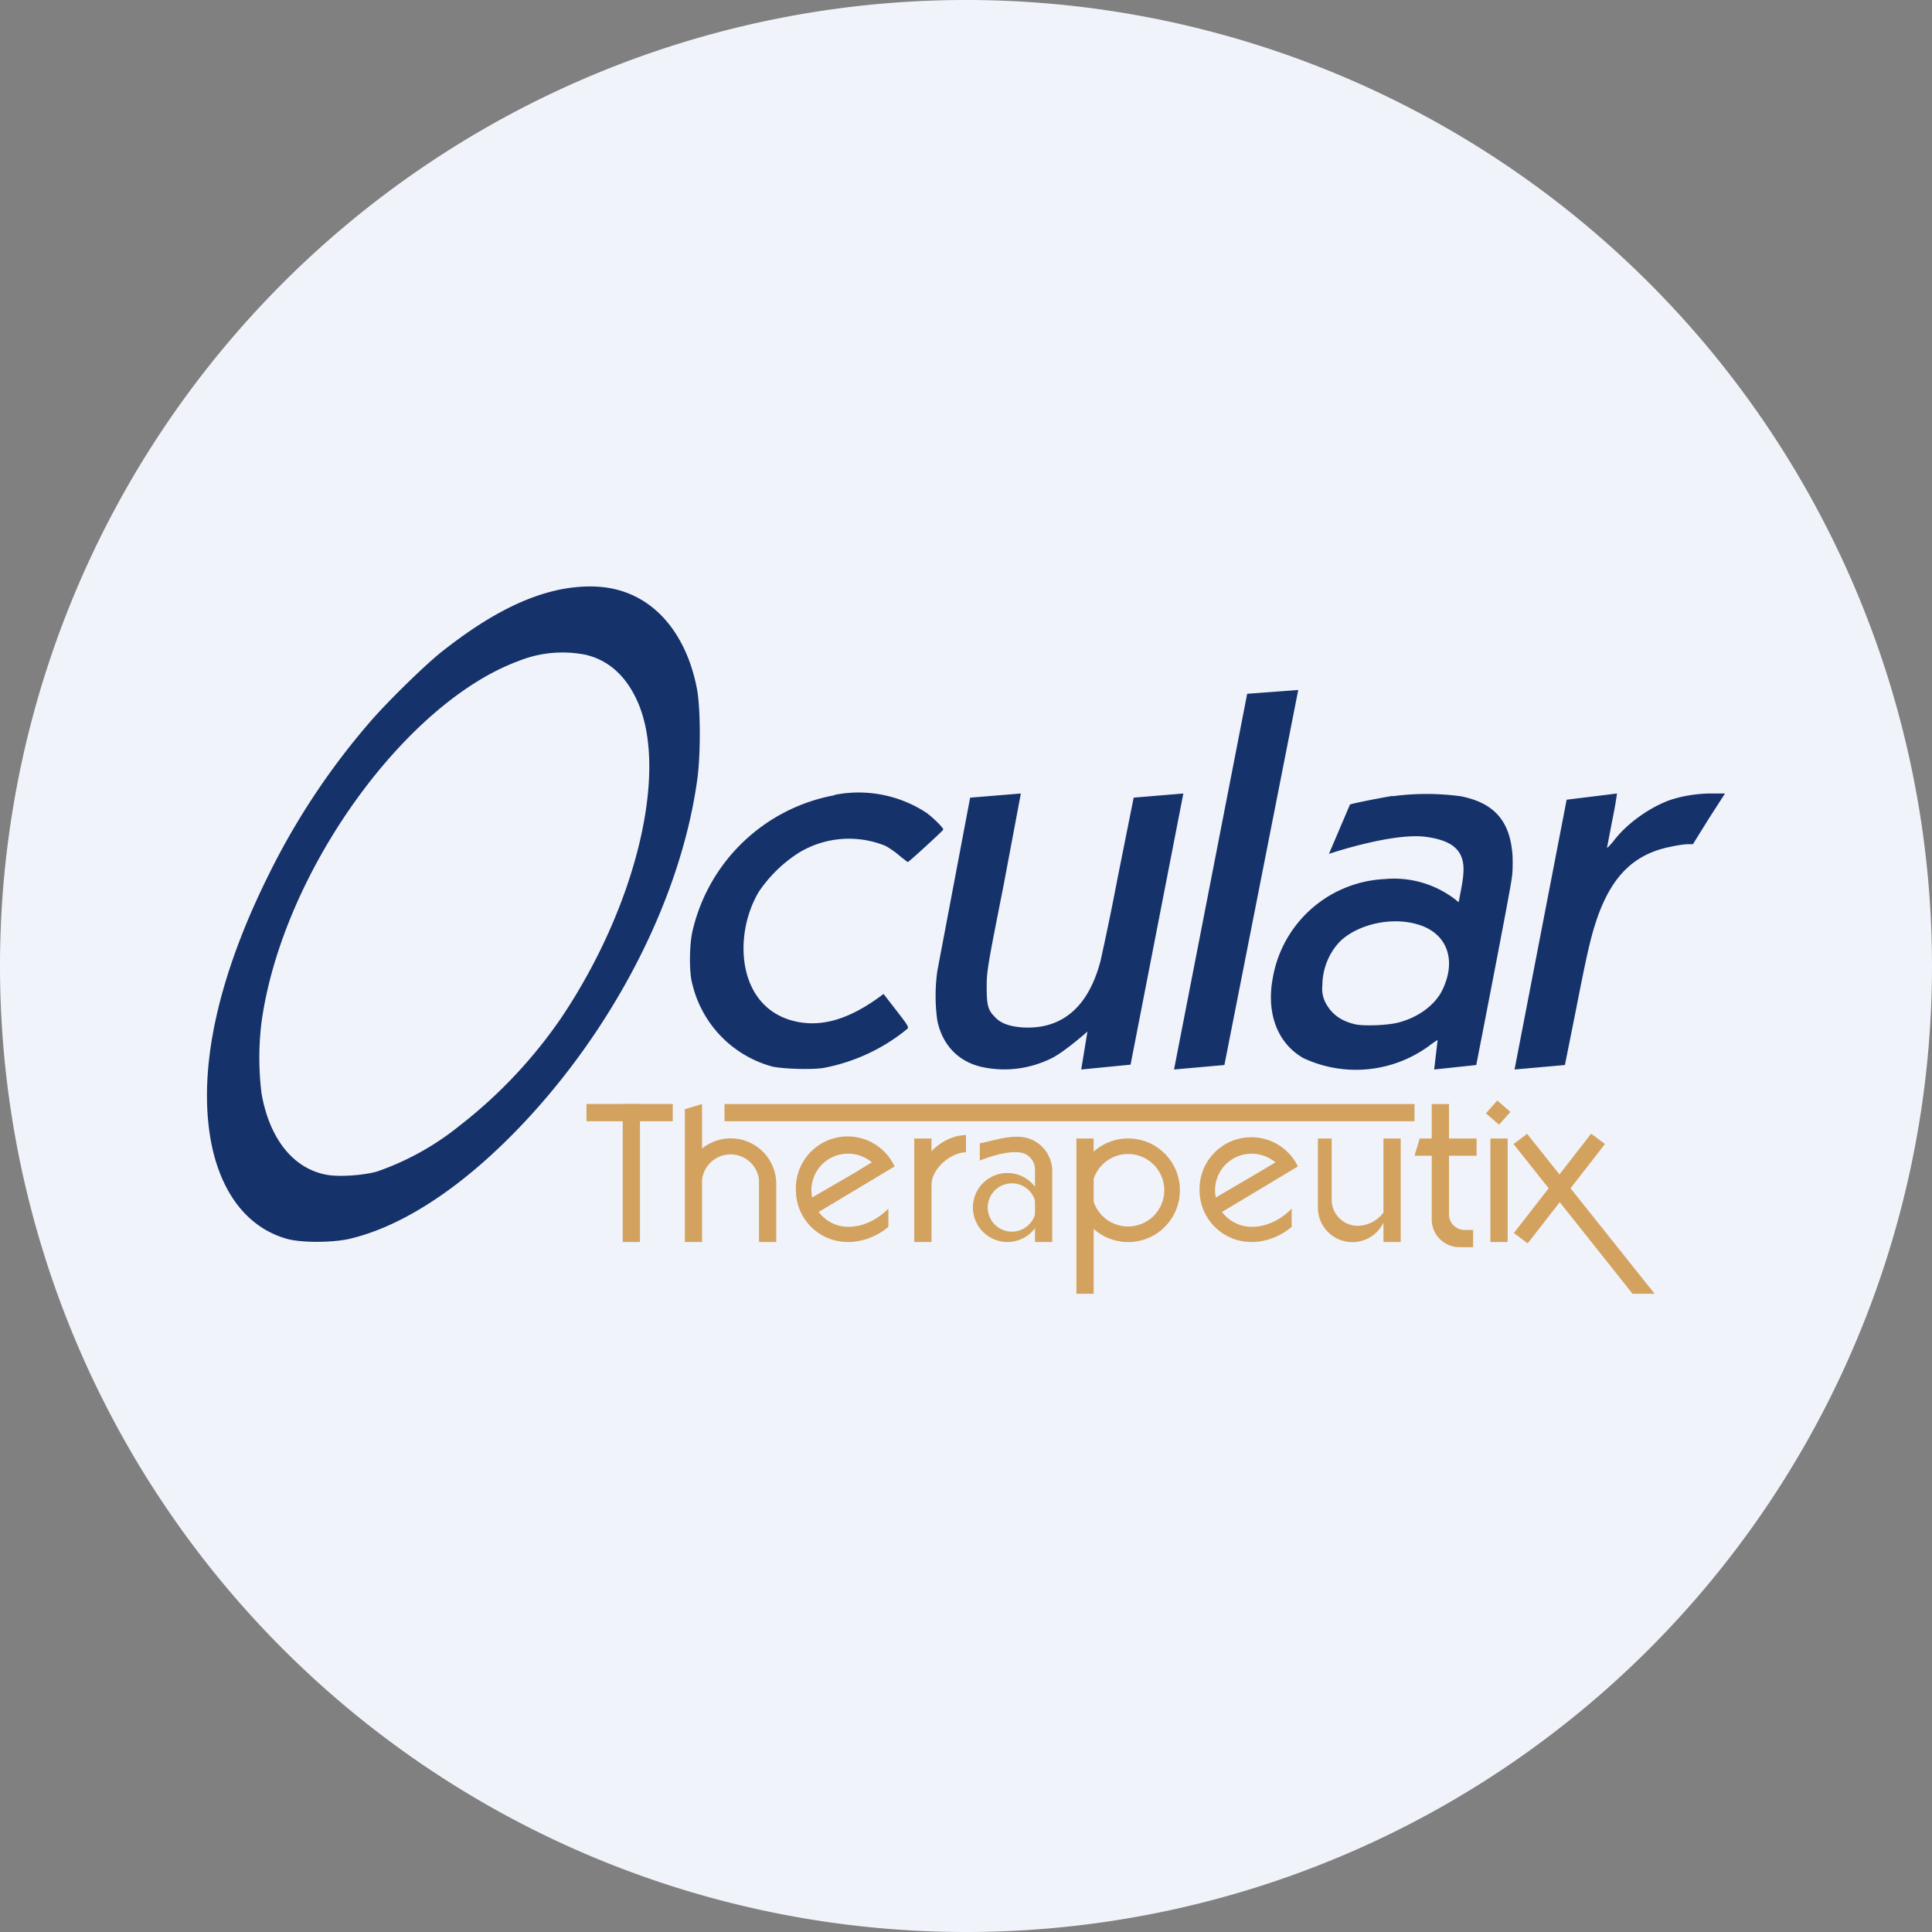 <!-- by Finnhub --><svg xmlns="http://www.w3.org/2000/svg" width="56" height="56"><rect width="100%" height="100%" fill="#808080" stroke="none"/><path d="M0 28a28 28 0 1156 0 28 28 0 01-56 0z" fill="#F0F3FA"/><path d="M19.5 32.5H17V32h2.5v.5z" fill="#D4A25F"/><path d="M12.78 18.91c-.52.42-1.62 1.5-2.11 2.08a20.8 20.8 0 00-2.87 4.34c-1.49 2.99-2.09 5.7-1.67 7.83.3 1.48 1.09 2.46 2.23 2.76.42.1 1.21.1 1.72 0 1.47-.33 3.1-1.36 4.7-2.96 2.83-2.83 4.93-6.74 5.43-10.36.1-.7.1-2.08-.01-2.64-.3-1.58-1.29-2.92-3-2.96-1.64-.04-3.18.93-4.42 1.91zm4.2.07c.63.15 1.12.57 1.45 1.25.98 1.99.06 5.96-2.16 9.27a13.92 13.92 0 01-2.95 3.13 7.94 7.94 0 01-2.4 1.33c-.4.11-1.1.16-1.46.09-.96-.18-1.65-1.04-1.88-2.36a8.46 8.46 0 010-2.06c.6-4.34 4.16-9.26 7.45-10.47a3.42 3.42 0 011.95-.18zm19.17 1.13L34.03 31l1.46-.13L37.63 20l-1.48.11zm12.72 2.96c-.17.03-.43.1-.57.16-.52.21-1.15.64-1.54 1.16-.1.12-.18.2-.18.18l.16-.83a12 12 0 00.13-.74l-1.46.18L43.9 31l1.46-.13.32-1.6c.32-1.63.43-2.13.63-2.7.44-1.23 1.1-1.83 2.13-2.03.18-.04.4-.07.48-.07h.15l.46-.74L50 23h-.42a4 4 0 00-.71.07zm-24.68-.02A5.19 5.19 0 0020.07 27c-.09.4-.1 1.2 0 1.53a3.26 3.26 0 002.3 2.38c.28.07 1.09.1 1.47.05a5.39 5.39 0 002.45-1.13c.06-.05.05-.08-.3-.53l-.38-.49c-.74.56-1.62 1.02-2.58.79-1.67-.4-1.79-2.5-1.03-3.76a4 4 0 011.15-1.12 2.8 2.8 0 012.52-.2c.11.06.3.19.41.29l.23.18c.03 0 1.01-.9 1.03-.94.02-.04-.24-.3-.47-.48a3.58 3.58 0 00-2.68-.53zm16.17.02c-.47.08-1.17.22-1.23.25l-.61 1.43s1.77-.6 2.76-.5c.57.07.9.23 1.05.52.11.22.12.48.03.96l-.08.42-.1-.08a2.91 2.91 0 00-2.04-.59 3.46 3.46 0 00-3.25 2.88c-.19 1.03.15 1.89.89 2.31a3.59 3.59 0 003.65-.36c.13-.1.24-.17.24-.16l-.1.85 1.22-.13s.99-5.06 1.03-5.42c.03-.18.03-.5.02-.67-.07-.98-.53-1.51-1.5-1.7a7.37 7.37 0 00-1.98 0zm-12.24.05l-.95 5.02a5.15 5.15 0 000 1.45c.15.7.6 1.17 1.26 1.33.7.16 1.41.07 2.06-.25.39-.2 1.03-.77 1.03-.77l-.18 1.1 1.43-.14L34.3 23l-1.44.12-.46 2.3a83.35 83.35 0 01-.5 2.43c-.35 1.34-1.12 2-2.27 1.93-.38-.03-.63-.12-.8-.31-.2-.2-.23-.35-.23-.88 0-.44.03-.61.49-2.93l.5-2.66-1.46.12zm12.99 3.68c.83.25 1.12 1.02.7 1.89-.21.44-.7.8-1.28.95-.32.08-.92.1-1.2.06-.44-.09-.72-.29-.9-.62a.87.87 0 01-.1-.52c0-.48.2-.97.54-1.3.54-.49 1.5-.69 2.24-.46z" fill="#16326B"/><path d="M18.55 32v4h-.5v-4h.5zm1.8 1.29V32l-.5.15V36h.5v-1.8a.83.83 0 011.65 0V36h.5v-1.68a1.32 1.32 0 00-2.15-1.03zm6.65.08c.26-.27.61-.46 1-.47v.5c-.41 0-1 .45-1 .95V36h-.5v-3h.5v.37z" fill="#D4A25F"/><path fill-rule="evenodd" d="M29.2 36a1 1 0 100-2 1 1 0 000 2zm.13-.3a.7.7 0 100-1.4.7.7 0 000 1.4z" fill="#D4A25F"/><path d="M28.4 33.14v.5s1-.42 1.37-.16a.5.5 0 01.23.4V36h.5v-2.05a1 1 0 00-.6-.92c-.47-.2-1.03.02-1.5.11z" fill="#D4A25F"/><path fill-rule="evenodd" d="M24.59 35.56c.69 0 1.16-.53 1.16-.53v.53s-.47.44-1.16.44a1.5 1.5 0 01-1.52-1.5 1.5 1.5 0 012.86-.69l-2.2 1.32c.2.26.5.43.86.43zm.68-1.87l-.49.3-1.24.72a1.06 1.06 0 011.05-1.27c.26 0 .5.1.68.25zm11.01 1.87c.7 0 1.16-.53 1.16-.53v.53s-.47.44-1.16.44a1.5 1.5 0 01-1.51-1.5 1.5 1.5 0 012.85-.69l-2.2 1.32c.2.26.51.43.86.43zm.69-1.87l-.5.3-1.23.72a1.06 1.06 0 011.04-1.27c.26 0 .5.1.69.25zm-2.77.81a1.5 1.5 0 01-2.5 1.12v1.88h-.5V33h.5v.38a1.5 1.5 0 012.5 1.12zm-2.5.33v-.66a1.05 1.05 0 110 .66z" fill="#D4A25F"/><path d="M38.2 33h.4v1.78c0 .42.35.76.77.75.3-.01.56-.16.73-.38V33h.5v3h-.5v-.56a1 1 0 01-1.9-.44v-2zm3.8-1h-.5v3.35c0 .44.36.8.8.8h.4v-.5h-.25a.45.45 0 01-.45-.45V32z" fill="#D4A25F"/><path d="M41.15 33h1.65v.5H41l.15-.5zm2.05 0h.5v3h-.5zm-.13-.73l.33-.37.38.33-.33.37-.38-.33zm3.05.59l.4.3-2.24 2.88-.4-.3 2.24-2.88z" fill="#D4A25F"/><path d="M44.27 32.86l-.4.3 3.45 4.34h.64l-3.7-4.64zM21 32h20v.5H21z" fill="#D4A25F"/></svg>